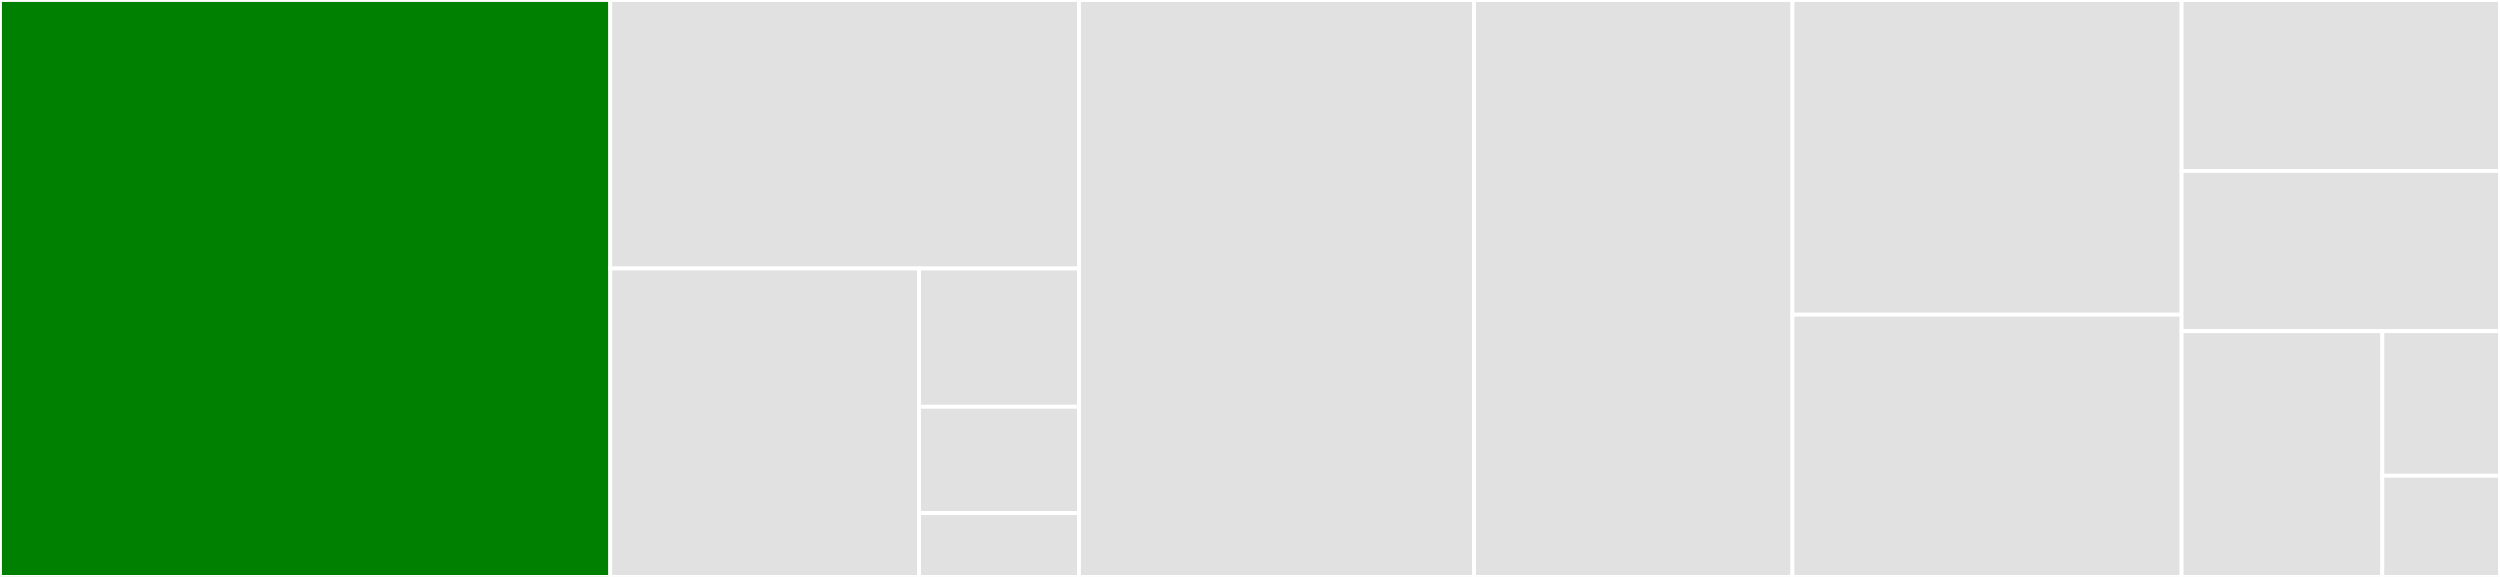 <svg baseProfile="full" width="650" height="150" viewBox="0 0 650 150" version="1.1"
xmlns="http://www.w3.org/2000/svg" xmlns:ev="http://www.w3.org/2001/xml-events"
xmlns:xlink="http://www.w3.org/1999/xlink">

<rect x="0" y="0" width="650" height="150" fill="#333333" stroke="none"/>

<style>rect.s{mask:url(#mask);}</style>
<defs>
  <pattern id="white" width="4" height="4" patternUnits="userSpaceOnUse" patternTransform="rotate(45)">
    <rect width="2" height="2" transform="translate(0,0)" fill="white"></rect>
  </pattern>
  <mask id="mask">
    <rect x="0" y="0" width="100%" height="100%" fill="url(#white)"></rect>
  </mask>
</defs>

<rect x="0" y="0" width="158.667" height="150.0" fill="green" stroke="white" stroke-width="1" class=" tooltipped" data-content="Client.php"><title>Client.php</title></rect>
<rect x="158.667" y="0" width="121.875" height="69.811" fill="#e1e1e1" stroke="white" stroke-width="1" class=" tooltipped" data-content="Auth/AWS.php"><title>Auth/AWS.php</title></rect>
<rect x="158.667" y="69.811" width="80.294" height="80.189" fill="#e1e1e1" stroke="white" stroke-width="1" class=" tooltipped" data-content="Auth/Digest.php"><title>Auth/Digest.php</title></rect>
<rect x="238.962" y="69.811" width="41.581" height="35.947" fill="#e1e1e1" stroke="white" stroke-width="1" class=" tooltipped" data-content="Auth/Basic.php"><title>Auth/Basic.php</title></rect>
<rect x="238.962" y="105.758" width="41.581" height="27.651" fill="#e1e1e1" stroke="white" stroke-width="1" class=" tooltipped" data-content="Auth/Bearer.php"><title>Auth/Bearer.php</title></rect>
<rect x="238.962" y="133.409" width="41.581" height="16.591" fill="#e1e1e1" stroke="white" stroke-width="1" class=" tooltipped" data-content="Auth/AbstractAuth.php"><title>Auth/AbstractAuth.php</title></rect>
<rect x="280.542" y="0" width="102.712" height="150.0" fill="#e1e1e1" stroke="white" stroke-width="1" class=" tooltipped" data-content="functions.php"><title>functions.php</title></rect>
<rect x="383.255" y="0" width="82.783" height="150.0" fill="#e1e1e1" stroke="white" stroke-width="1" class=" tooltipped" data-content="Sapi.php"><title>Sapi.php</title></rect>
<rect x="466.038" y="0" width="101.179" height="81.818" fill="#e1e1e1" stroke="white" stroke-width="1" class=" tooltipped" data-content="Message.php"><title>Message.php</title></rect>
<rect x="466.038" y="81.818" width="101.179" height="68.182" fill="#e1e1e1" stroke="white" stroke-width="1" class=" tooltipped" data-content="Request.php"><title>Request.php</title></rect>
<rect x="567.217" y="0" width="82.783" height="44.444" fill="#e1e1e1" stroke="white" stroke-width="1" class=" tooltipped" data-content="RequestDecorator.php"><title>RequestDecorator.php</title></rect>
<rect x="567.217" y="44.444" width="82.783" height="41.667" fill="#e1e1e1" stroke="white" stroke-width="1" class=" tooltipped" data-content="MessageDecoratorTrait.php"><title>MessageDecoratorTrait.php</title></rect>
<rect x="567.217" y="86.111" width="52.189" height="63.889" fill="#e1e1e1" stroke="white" stroke-width="1" class=" tooltipped" data-content="Response.php"><title>Response.php</title></rect>
<rect x="619.406" y="86.111" width="30.594" height="37.582" fill="#e1e1e1" stroke="white" stroke-width="1" class=" tooltipped" data-content="ResponseDecorator.php"><title>ResponseDecorator.php</title></rect>
<rect x="619.406" y="123.693" width="30.594" height="26.307" fill="#e1e1e1" stroke="white" stroke-width="1" class=" tooltipped" data-content="ClientHttpException.php"><title>ClientHttpException.php</title></rect>
</svg>